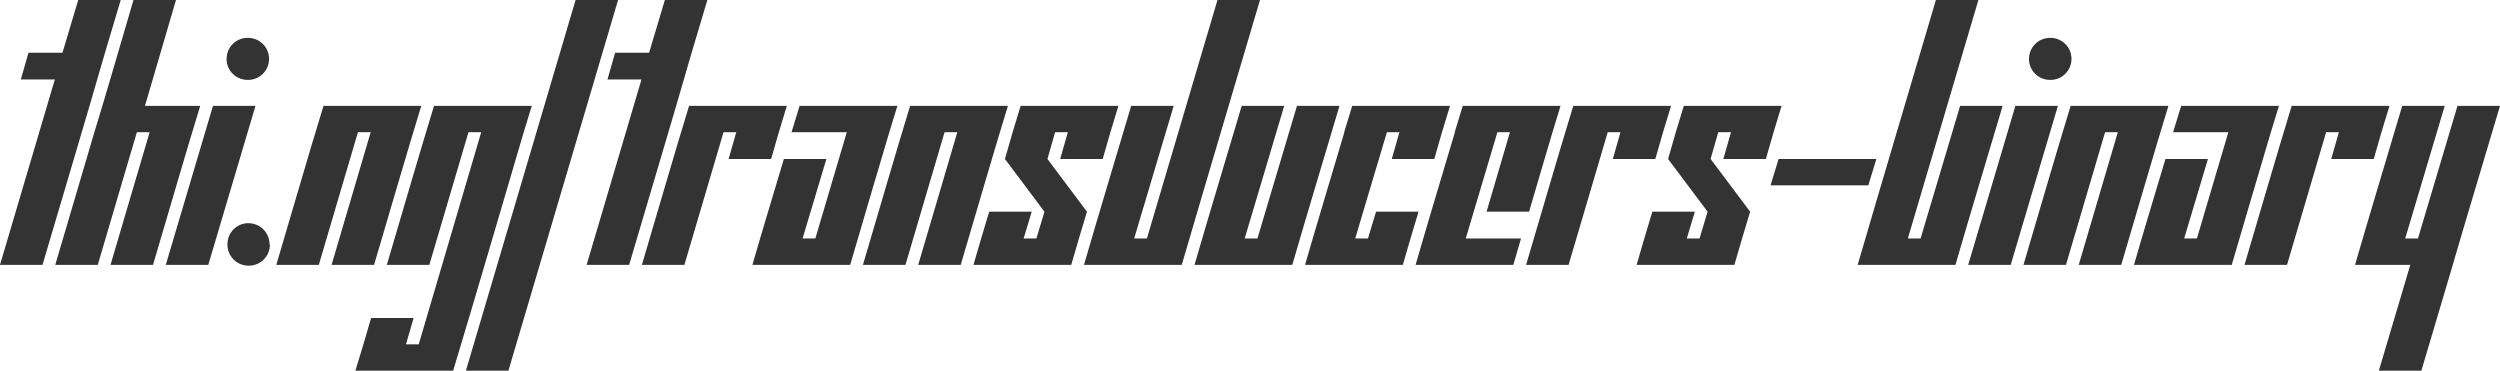 <svg version="1.1" xmlns="http://www.w3.org/2000/svg" xmlns:xlink="http://www.w3.org/1999/xlink" width="413.508" height="61.313" viewBox="0 3.715 413.508 61.313" stroke="none"><style>path { fill: #333; } @media (prefers-color-scheme: dark) { path { fill: #ccc; } }</style><path d="M0 47.520L7.031 47.520C10.469 35.817 13.986 24.193 17.367 12.434L19.969 3.715L12.938 3.715L10.336 12.434L4.711 12.434L3.445 16.864L9.070 16.864Z"/><path d="M18.281 47.520L25.313 47.520C27.919 38.759 30.449 29.922 33.117 21.223L23.977 21.223L29.109 3.715L22.078 3.715C19.919 11.002 17.838 18.366 15.609 25.583L9.141 47.520L16.172 47.520L22.641 25.583L24.750 25.583Z"/><path d="M44.508 13.454C44.489 11.502 42.949 9.973 40.992 9.973C39.023 9.973 37.477 11.520 37.477 13.489C37.477 15.387 39.023 16.934 40.992 16.934C42.949 16.934 44.489 15.406 44.508 13.454C44.508 13.442 44.508 13.430 44.508 13.418ZM27.422 47.520L34.453 47.520L42.258 21.223L35.227 21.223Z"/><path d="M44.578 44.145C44.578 42.176 43.031 40.629 41.063 40.629C39.164 40.629 37.617 42.176 37.617 44.145C37.617 46.114 39.164 47.661 41.133 47.661C43.102 47.661 44.648 46.114 44.648 44.145Z"/><path d="M54.844 47.520L61.875 47.520C64.481 38.759 67.012 29.922 69.680 21.223L53.508 21.223C50.839 29.922 48.310 38.760 45.703 47.520L52.734 47.520L59.203 25.583L61.313 25.583Z"/><path d="M58.781 65.028L74.953 65.028C78.918 51.954 82.725 38.721 86.625 25.583L87.961 21.223L71.789 21.223C69.121 29.922 66.591 38.760 63.984 47.520L71.016 47.520L77.484 25.583L79.594 25.583L69.258 60.668L67.148 60.668L68.414 56.309L61.383 56.309C60.544 59.244 59.677 62.150 58.781 65.028Z"/><path d="M77.063 65.028L84.094 65.028L102.234 3.715L95.203 3.715Z"/><path d="M97.031 47.520L104.063 47.520C107.500 35.817 111.017 24.193 114.398 12.434L117 3.715L109.969 3.715L107.367 12.434L101.742 12.434L100.477 16.864L106.102 16.864Z"/><path d="M120.516 30.012L127.547 30.012C128.378 27.046 129.244 24.116 130.148 21.223L113.977 21.223C111.308 29.922 108.779 38.760 106.172 47.520L113.203 47.520L119.672 25.583L121.781 25.583Z"/><path d="M124.453 47.520L140.625 47.520C142.750 40.176 144.939 32.896 147.094 25.583L148.430 21.223L132.258 21.223L130.922 25.583L140.063 25.583L134.859 43.161L132.750 43.161L136.688 30.012L129.656 30.012C127.921 35.847 126.143 41.640 124.453 47.520Z"/><path d="M151.875 47.520L158.906 47.520C161.513 38.759 164.043 29.922 166.711 21.223L150.539 21.223C147.871 29.922 145.341 38.760 142.734 47.520L149.766 47.520L156.234 25.583L158.344 25.583Z"/><path d="M175.359 30.012L182.391 30.012C183.221 27.046 184.088 24.116 184.992 21.223L168.820 21.223C167.917 24.116 167.049 27.046 166.219 30.012L172.758 38.731L171.422 43.161L169.313 43.161L170.648 38.731L163.617 38.731C162.731 41.641 161.862 44.570 161.016 47.520L177.188 47.520C178.034 44.570 178.902 41.641 179.789 38.731L173.250 30.012L174.516 25.583L176.625 25.583Z"/><path d="M179.297 47.520L195.469 47.520C199.745 32.883 204.099 18.322 208.406 3.715L201.375 3.715L189.703 43.161L187.594 43.161L194.133 21.223L187.102 21.223C184.503 29.992 181.854 38.710 179.297 47.520Z"/><path d="M197.578 47.520L213.750 47.520C216.307 38.710 218.957 29.992 221.555 21.223L214.523 21.223L207.984 43.161L205.875 43.161L212.414 21.223L205.383 21.223C202.785 29.992 200.135 38.710 197.578 47.520Z"/><path d="M230.203 30.012L237.234 30.012C238.065 27.046 238.932 24.116 239.836 21.223L223.664 21.223L222.328 25.583L222.365 25.583C220.198 32.897 217.986 40.165 215.859 47.520L232.031 47.520C232.878 44.570 233.746 41.641 234.633 38.731L227.602 38.731L226.266 43.161L224.156 43.161L229.396 25.583L231.469 25.583Z"/><path d="M245.883 38.731L252.914 38.731C254.646 32.893 256.323 26.999 258.117 21.223L241.945 21.223L240.609 25.583L240.646 25.583C238.479 32.897 236.267 40.165 234.141 47.520L250.313 47.520L251.578 43.161L242.438 43.161L247.677 25.583L249.750 25.583Z"/><path d="M266.766 30.012L273.797 30.012C274.628 27.046 275.494 24.116 276.398 21.223L260.227 21.223C257.558 29.922 255.029 38.760 252.422 47.520L259.453 47.520L265.922 25.583L268.031 25.583Z"/><path d="M285.047 30.012L292.078 30.012C292.909 27.046 293.776 24.116 294.680 21.223L278.508 21.223C277.604 24.116 276.736 27.046 275.906 30.012L282.445 38.731L281.109 43.161L279 43.161L280.336 38.731L273.305 38.731C272.418 41.641 271.550 44.570 270.703 47.520L286.875 47.520C287.722 44.570 288.590 41.641 289.477 38.731L282.938 30.012L284.203 25.583L286.313 25.583Z"/><path d="M292.852 34.372L309.023 34.372L310.359 30.012L294.188 30.012Z"/><path d="M307.266 47.520L323.438 47.520C325.994 38.710 328.644 29.992 331.242 21.223L324.211 21.223L317.672 43.161L315.563 43.161L327.234 3.715L320.203 3.715C315.895 18.321 311.543 32.883 307.266 47.520Z"/><path d="M342.633 13.454C342.614 11.502 341.074 9.973 339.117 9.973C337.148 9.973 335.602 11.520 335.602 13.489C335.602 15.387 337.148 16.934 339.117 16.934C341.074 16.934 342.614 15.406 342.633 13.454C342.633 13.442 342.633 13.430 342.633 13.418ZM325.547 47.520L332.578 47.520L340.383 21.223L333.352 21.223Z"/><path d="M343.828 47.520L350.859 47.520C353.466 38.759 355.996 29.922 358.664 21.223L342.492 21.223C339.824 29.922 337.294 38.760 334.688 47.520L341.719 47.520L348.188 25.583L350.297 25.583Z"/><path d="M352.969 47.520L369.141 47.520C371.266 40.176 373.455 32.896 375.609 25.583L376.945 21.223L360.773 21.223L359.438 25.583L368.578 25.583L363.375 43.161L361.266 43.161L365.203 30.012L358.172 30.012C356.436 35.847 354.659 41.640 352.969 47.520Z"/><path d="M385.594 30.012L392.625 30.012C393.456 27.046 394.322 24.116 395.227 21.223L379.055 21.223C376.386 29.922 373.857 38.760 371.250 47.520L378.281 47.520L384.750 25.583L386.859 25.583Z"/><path d="M393.469 65.028L400.500 65.028C402.655 57.737 404.850 50.487 406.969 43.161L413.508 21.223L406.477 21.223L399.938 43.161L397.828 43.161L404.367 21.223L397.336 21.223C394.738 29.992 392.088 38.710 389.531 47.520L398.672 47.520Z"/></svg>